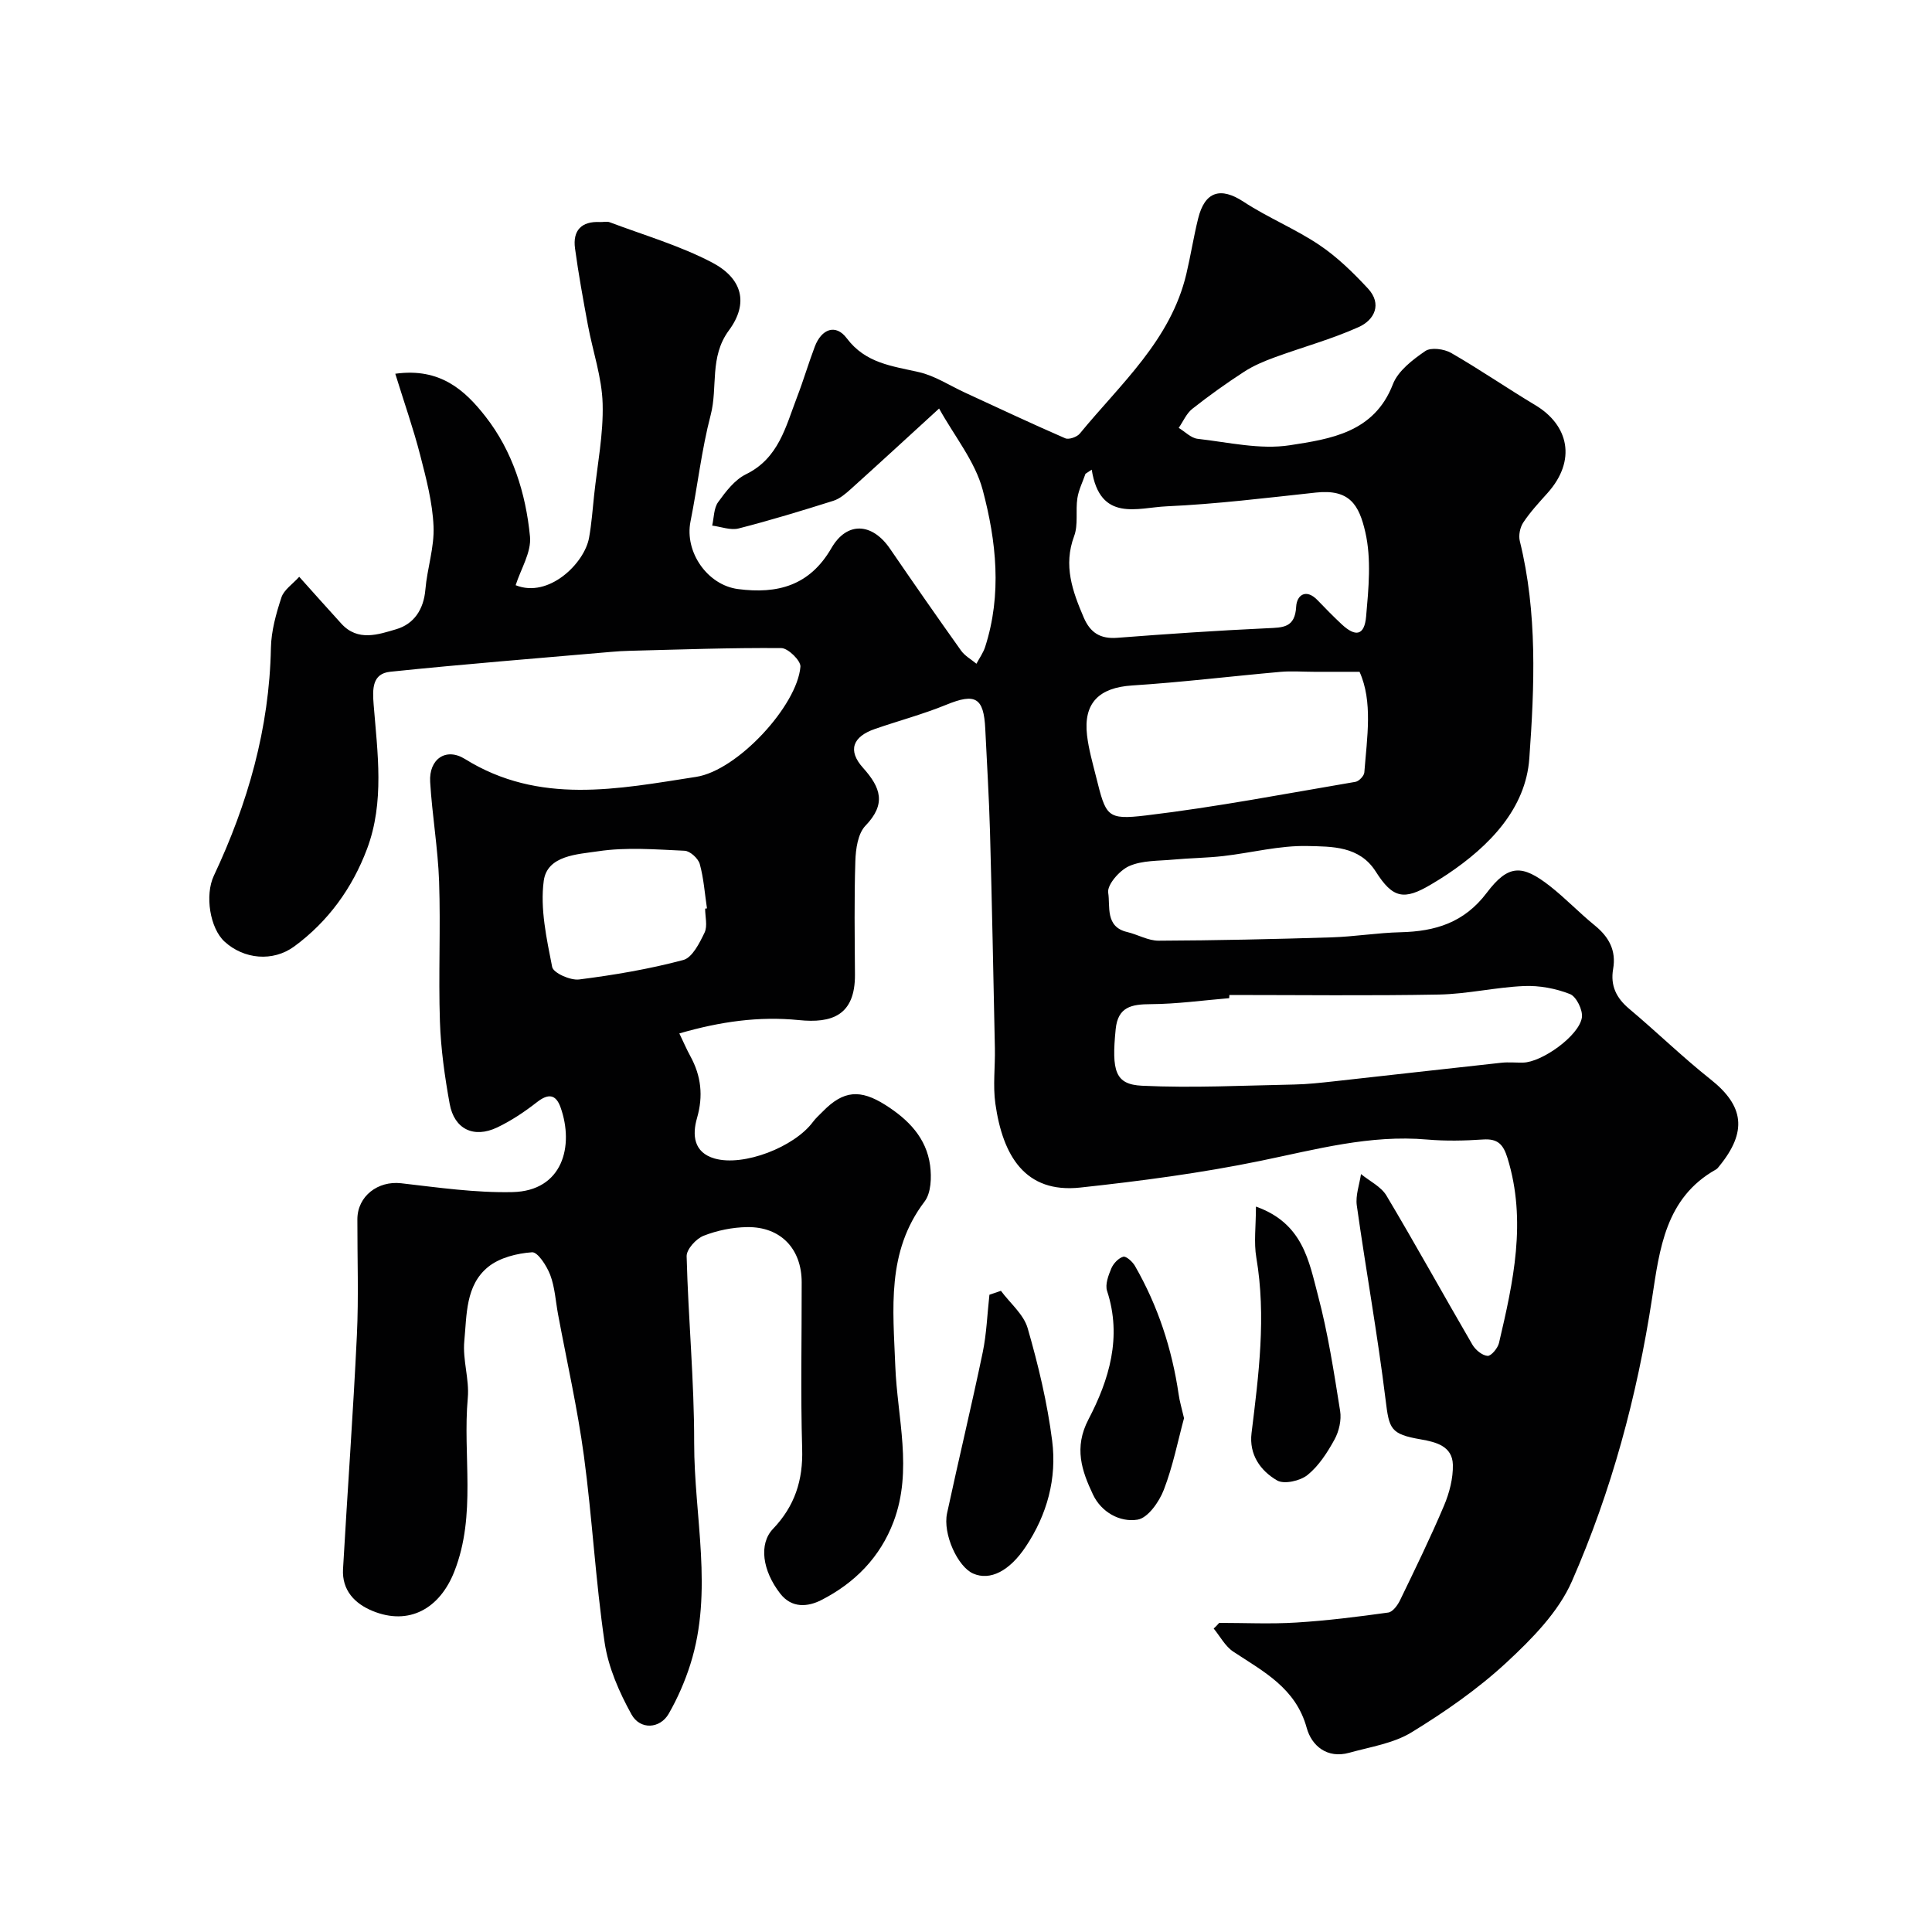 <svg enable-background="new 0 0 400 400" viewBox="0 0 400 400" xmlns="http://www.w3.org/2000/svg"><g fill="#010102"><path d="m252.42 336c5.32 0 10.65.26 15.95-.07 6.37-.39 12.73-1.19 19.05-2.07.94-.13 1.96-1.53 2.46-2.58 3.13-6.47 6.29-12.94 9.09-19.56 1.11-2.63 1.9-5.65 1.83-8.47-.1-3.84-3.48-4.69-6.63-5.24-6.3-1.09-6.56-2.12-7.3-8.21-1.65-13.45-4.07-26.81-5.96-40.23-.29-2.08.55-4.32.87-6.49 1.78 1.46 4.14 2.58 5.26 4.44 6.09 10.21 11.83 20.62 17.81 30.89.63 1.07 2.01 2.22 3.13 2.31.73.06 2.12-1.59 2.37-2.67 2.96-12.63 5.77-25.26 1.77-38.26-.88-2.86-2.01-4.08-5.08-3.87-3.84.26-7.73.34-11.56.01-11.85-1.04-23.07 2.06-34.5 4.41-12.3 2.53-24.81 4.18-37.31 5.53-11.44 1.24-16.06-6.59-17.59-17.36-.53-3.76-.02-7.66-.1-11.49-.31-14.94-.6-29.87-1.01-44.8-.2-7.11-.64-14.2-.98-21.31-.31-6.53-2.07-7.46-8.09-4.99-4.8 1.96-9.84 3.3-14.75 5-4.61 1.59-5.71 4.45-2.47 8.05 3.69 4.11 4.84 7.49.5 11.99-1.57 1.63-2.01 4.82-2.09 7.32-.25 7.82-.13 15.66-.08 23.5.05 8.5-4.84 10.11-11.61 9.42-8.24-.83-16.27.3-24.75 2.76.91 1.9 1.53 3.34 2.28 4.71 2.24 4.09 2.7 8.23 1.38 12.81-1.01 3.49-.72 7.13 3.65 8.38 5.98 1.71 16.5-2.37 20.36-7.59.59-.8 1.36-1.46 2.06-2.18 4.25-4.34 7.73-4.61 12.93-1.32 4.75 3.01 8.5 6.81 9.26 12.54.32 2.44.21 5.68-1.15 7.46-7.92 10.42-6.51 22.23-6.06 34.05.41 10.73 3.66 21.55-.35 32.21-2.78 7.39-8.04 12.71-14.95 16.24-2.8 1.43-6.13 1.75-8.52-1.33-3.69-4.74-4.48-10.28-1.5-13.4 4.5-4.71 6.24-10.06 6.04-16.57-.34-11.49-.08-23-.1-34.5-.01-6.92-4.35-11.51-11.29-11.41-3.04.04-6.22.69-9.04 1.8-1.54.61-3.53 2.81-3.49 4.24.33 12.88 1.58 25.75 1.56 38.63-.02 15.27 4.01 30.66-.78 45.82-1.12 3.54-2.64 7.03-4.49 10.26-1.79 3.12-5.91 3.41-7.72.12-2.54-4.6-4.79-9.73-5.55-14.87-1.89-12.82-2.56-25.81-4.29-38.65-1.33-9.84-3.54-19.57-5.36-29.34-.5-2.71-.65-5.56-1.61-8.1-.71-1.87-2.59-4.79-3.77-4.7-3.12.22-6.71 1.11-9.08 3.03-4.71 3.81-4.42 9.95-4.94 15.35-.38 3.87 1.07 7.91.72 11.78-1.08 11.96 1.83 24.17-2.78 35.92-3.03 7.74-9.41 11.26-16.91 8.19-3.68-1.5-6.39-4.27-6.14-8.68.92-16.14 2.1-32.27 2.87-48.42.38-7.98.08-16 .1-24 .01-4.8 4.27-8.01 9.06-7.46 7.66.88 15.39 2 23.06 1.83 10.42-.23 12.77-9.57 9.96-17.51-.98-2.78-2.56-2.94-4.91-1.1-2.55 1.99-5.31 3.84-8.23 5.23-4.84 2.3-8.88.35-9.83-4.89-1.02-5.62-1.83-11.35-2.02-17.05-.32-9.66.16-19.34-.17-28.99-.24-6.88-1.44-13.73-1.85-20.61-.28-4.69 3.23-7.21 7.2-4.75 15.41 9.58 31.72 6.2 47.88 3.7 8.57-1.33 20.92-14.75 21.58-22.81.1-1.23-2.55-3.84-3.95-3.85-10.44-.09-20.89.3-31.34.56-1.32.03-2.65.11-3.96.23-15.23 1.33-30.48 2.53-45.68 4.11-3.74.39-3.69 3.53-3.43 6.81.8 9.99 2.28 20.16-1.37 29.87-3.04 8.09-8.03 15.02-15.07 20.19-4.43 3.24-10.42 2.66-14.42-.99-3.04-2.78-4.12-9.62-2.23-13.64 7.03-14.94 11.5-30.51 11.82-47.17.07-3.52 1.07-7.1 2.18-10.47.52-1.57 2.3-2.73 3.68-4.26 3.24 3.6 5.96 6.68 8.74 9.72 3.41 3.73 7.64 2.23 11.36 1.13 3.66-1.08 5.67-4.09 6.02-8.2.37-4.39 1.88-8.76 1.69-13.09-.21-4.96-1.52-9.92-2.77-14.77-1.4-5.45-3.28-10.77-5.15-16.83 9.33-1.3 14.46 3.47 18.67 8.85 5.62 7.18 8.35 15.89 9.22 24.86.31 3.24-1.91 6.73-2.97 10.07 6.83 2.77 14.26-4.53 15.2-9.83.52-2.89.73-5.83 1.04-8.75.67-6.34 1.95-12.69 1.77-19.01-.15-5.44-2.04-10.82-3.05-16.25-.98-5.28-1.95-10.58-2.67-15.9-.5-3.69 1.32-5.65 5.18-5.45.67.03 1.4-.18 1.99.04 7.11 2.68 14.51 4.83 21.19 8.33 6.34 3.32 7.62 8.48 3.51 14.05-4.09 5.53-2.27 11.75-3.78 17.52-1.89 7.22-2.71 14.72-4.18 22.06-1.26 6.29 3.48 13.16 9.84 13.99 8.16 1.06 14.82-.67 19.34-8.49 3.24-5.59 8.46-5.22 12.12.13 4.84 7.07 9.74 14.11 14.71 21.09.79 1.11 2.11 1.83 3.19 2.73.61-1.15 1.4-2.25 1.8-3.47 3.51-10.88 2.32-21.91-.5-32.51-1.57-5.91-5.84-11.1-9.03-16.86-6.59 6.03-12.39 11.37-18.25 16.65-1.08.97-2.29 2.02-3.63 2.45-6.5 2.05-13.02 4.04-19.62 5.73-1.67.43-3.65-.36-5.48-.59.38-1.65.32-3.61 1.24-4.87 1.58-2.19 3.43-4.62 5.76-5.76 6.78-3.32 8.22-9.86 10.55-15.92 1.34-3.48 2.39-7.07 3.71-10.55 1.37-3.58 4.29-4.75 6.59-1.7 3.92 5.22 9.4 5.75 14.97 7.03 3.35.77 6.4 2.81 9.59 4.27 6.88 3.17 13.73 6.4 20.68 9.42.75.33 2.44-.26 3.02-.97 8.44-10.29 18.81-19.31 22.06-33.05.9-3.8 1.5-7.68 2.44-11.47 1.39-5.67 4.69-6.58 9.41-3.48 5.01 3.29 10.67 5.59 15.64 8.92 3.72 2.49 7.03 5.73 10.1 9.03 2.99 3.22 1.36 6.53-1.9 7.99-5.6 2.52-11.6 4.15-17.39 6.27-2.19.8-4.39 1.72-6.33 2.98-3.69 2.39-7.28 4.96-10.73 7.68-1.22.96-1.9 2.62-2.82 3.95 1.3.78 2.54 2.1 3.91 2.26 6.37.72 12.95 2.29 19.12 1.33 8.36-1.3 17.44-2.6 21.31-12.62 1.07-2.78 4.09-5.08 6.71-6.88 1.18-.81 3.9-.44 5.35.39 5.93 3.41 11.59 7.31 17.46 10.83 6.82 4.09 8.61 11.37 2.47 18.21-1.75 1.95-3.56 3.9-5 6.08-.67 1.01-1 2.66-.71 3.83 3.67 14.86 3.04 30.06 1.97 44.99-.74 10.41-8.24 18.15-16.97 24-1.09.73-2.2 1.41-3.33 2.08-5.67 3.39-7.98 2.9-11.5-2.65-3.38-5.32-9.11-5.16-14.1-5.28-5.8-.14-11.64 1.41-17.48 2.08-3.43.39-6.89.41-10.33.73-3.09.29-6.43.14-9.15 1.35-1.98.88-4.59 3.87-4.33 5.51.45 2.76-.68 7.05 3.91 8.13 2.21.52 4.36 1.81 6.53 1.8 11.94-.05 23.88-.32 35.81-.69 4.77-.15 9.52-.95 14.28-1.06 7.18-.17 13.17-1.97 17.85-8.17 4.46-5.91 7.33-5.88 13.06-1.4 3.24 2.54 6.1 5.56 9.3 8.16 2.94 2.39 4.47 5.19 3.8 9.02-.59 3.42.64 5.99 3.31 8.23 5.71 4.79 11.06 10.02 16.9 14.65 6.88 5.46 7.6 10.79 1.78 17.92-.21.26-.42.56-.7.71-10.48 5.88-11.67 16.49-13.23 26.68-3.1 20.24-8.4 39.9-16.59 58.57-2.79 6.37-8.26 11.92-13.5 16.78-5.95 5.52-12.76 10.25-19.7 14.5-3.76 2.3-8.53 3.01-12.9 4.23-4.59 1.28-7.8-1.46-8.81-5.15-2.27-8.27-8.95-11.65-15.21-15.79-1.67-1.11-2.72-3.16-4.05-4.78.41-.36.78-.76 1.14-1.17zm-26.39-238.76c-.43.28-.86.57-1.29.85-.58 1.68-1.41 3.32-1.68 5.05-.4 2.6.21 5.49-.67 7.85-2.28 6.11-.34 11.43 1.99 16.87 1.35 3.14 3.43 4.46 6.94 4.19 10.34-.8 20.69-1.5 31.05-1.98 3.26-.15 5.75-.07 5.99-4.48.13-2.39 2.05-3.81 4.44-1.31 1.61 1.68 3.25 3.35 4.95 4.94 2.91 2.73 4.74 2.38 5.09-1.58.51-5.79 1.11-11.89-.16-17.44-1.29-5.64-3.22-8.98-10.24-8.22-10.29 1.11-20.58 2.38-30.91 2.85-5.99.26-13.79 3.37-15.5-7.59zm28.5 108.76c-.01.22-.03.44-.04.66-5.42.45-10.83 1.21-16.25 1.24-3.96.02-6.79.54-7.25 5.18-.87 8.71-.11 11.44 5.46 11.71 10.46.5 20.96-.05 31.45-.25 2.79-.05 5.58-.37 8.36-.67 11.53-1.27 23.05-2.59 34.58-3.84 1.48-.16 2.99 0 4.49-.03 3.88-.06 11.59-5.53 12.18-9.32.24-1.53-1.14-4.35-2.46-4.87-2.95-1.16-6.35-1.8-9.52-1.66-5.88.25-11.72 1.65-17.59 1.76-14.46.27-28.94.09-43.41.09zm26.95-66.91c-4 0-6.69 0-9.38 0-2.33 0-4.67-.19-6.97.01-10.25.91-20.48 2.16-30.75 2.82-6.78.44-10.11 3.59-9.32 10.32.34 2.88 1.15 5.71 1.86 8.54 2.06 8.23 2.18 9.02 10.32 8.05 14.54-1.73 28.96-4.51 43.4-6.96.72-.12 1.77-1.23 1.83-1.94.56-7.28 1.79-14.66-.99-20.84zm-135.49 49.03c.13-.02.25-.04.38-.05-.46-3.07-.67-6.21-1.49-9.18-.32-1.16-2.01-2.7-3.13-2.75-5.98-.27-12.08-.78-17.94.11-4.18.63-10.51.82-11.23 6.1-.78 5.79.59 11.98 1.74 17.85.24 1.24 3.76 2.81 5.56 2.59 7.26-.92 14.52-2.15 21.58-4.03 1.88-.5 3.38-3.53 4.42-5.69.64-1.37.11-3.29.11-4.95z"/><path d="m207.23 267.25c1.9 2.57 4.71 4.87 5.54 7.75 2.2 7.63 4.07 15.44 5.07 23.31.99 7.78-1.03 15.26-5.47 21.91-3.37 5.06-7.38 7.1-10.88 5.57-3.21-1.4-6.33-8.21-5.41-12.49 2.39-11.11 5.06-22.17 7.38-33.3.81-3.91.94-7.96 1.39-11.94.79-.27 1.59-.54 2.38-.81z"/><path d="m245.14 293.62c-1.25 4.6-2.28 9.89-4.19 14.84-.96 2.49-3.3 5.83-5.44 6.17-3.65.59-7.5-1.55-9.22-5.2-2.33-4.92-3.99-9.71-.94-15.55 4.28-8.19 6.99-17.05 3.86-26.6-.44-1.34.27-3.23.88-4.68.43-1.01 1.48-2.13 2.47-2.41.6-.16 1.91 1.03 2.41 1.89 4.76 8.27 7.68 17.19 9.06 26.63.2 1.45.64 2.86 1.11 4.91z"/><path d="m260.03 249.81c9.76 3.46 10.98 11.35 12.84 18.38 2.08 7.84 3.31 15.92 4.59 23.94.3 1.88-.23 4.2-1.16 5.9-1.48 2.69-3.25 5.46-5.59 7.35-1.51 1.22-4.84 1.98-6.3 1.13-3.44-2-5.84-5.34-5.29-9.81 1.48-12.08 3.06-24.12.99-36.32-.54-3.16-.08-6.47-.08-10.57z"/></g></svg>